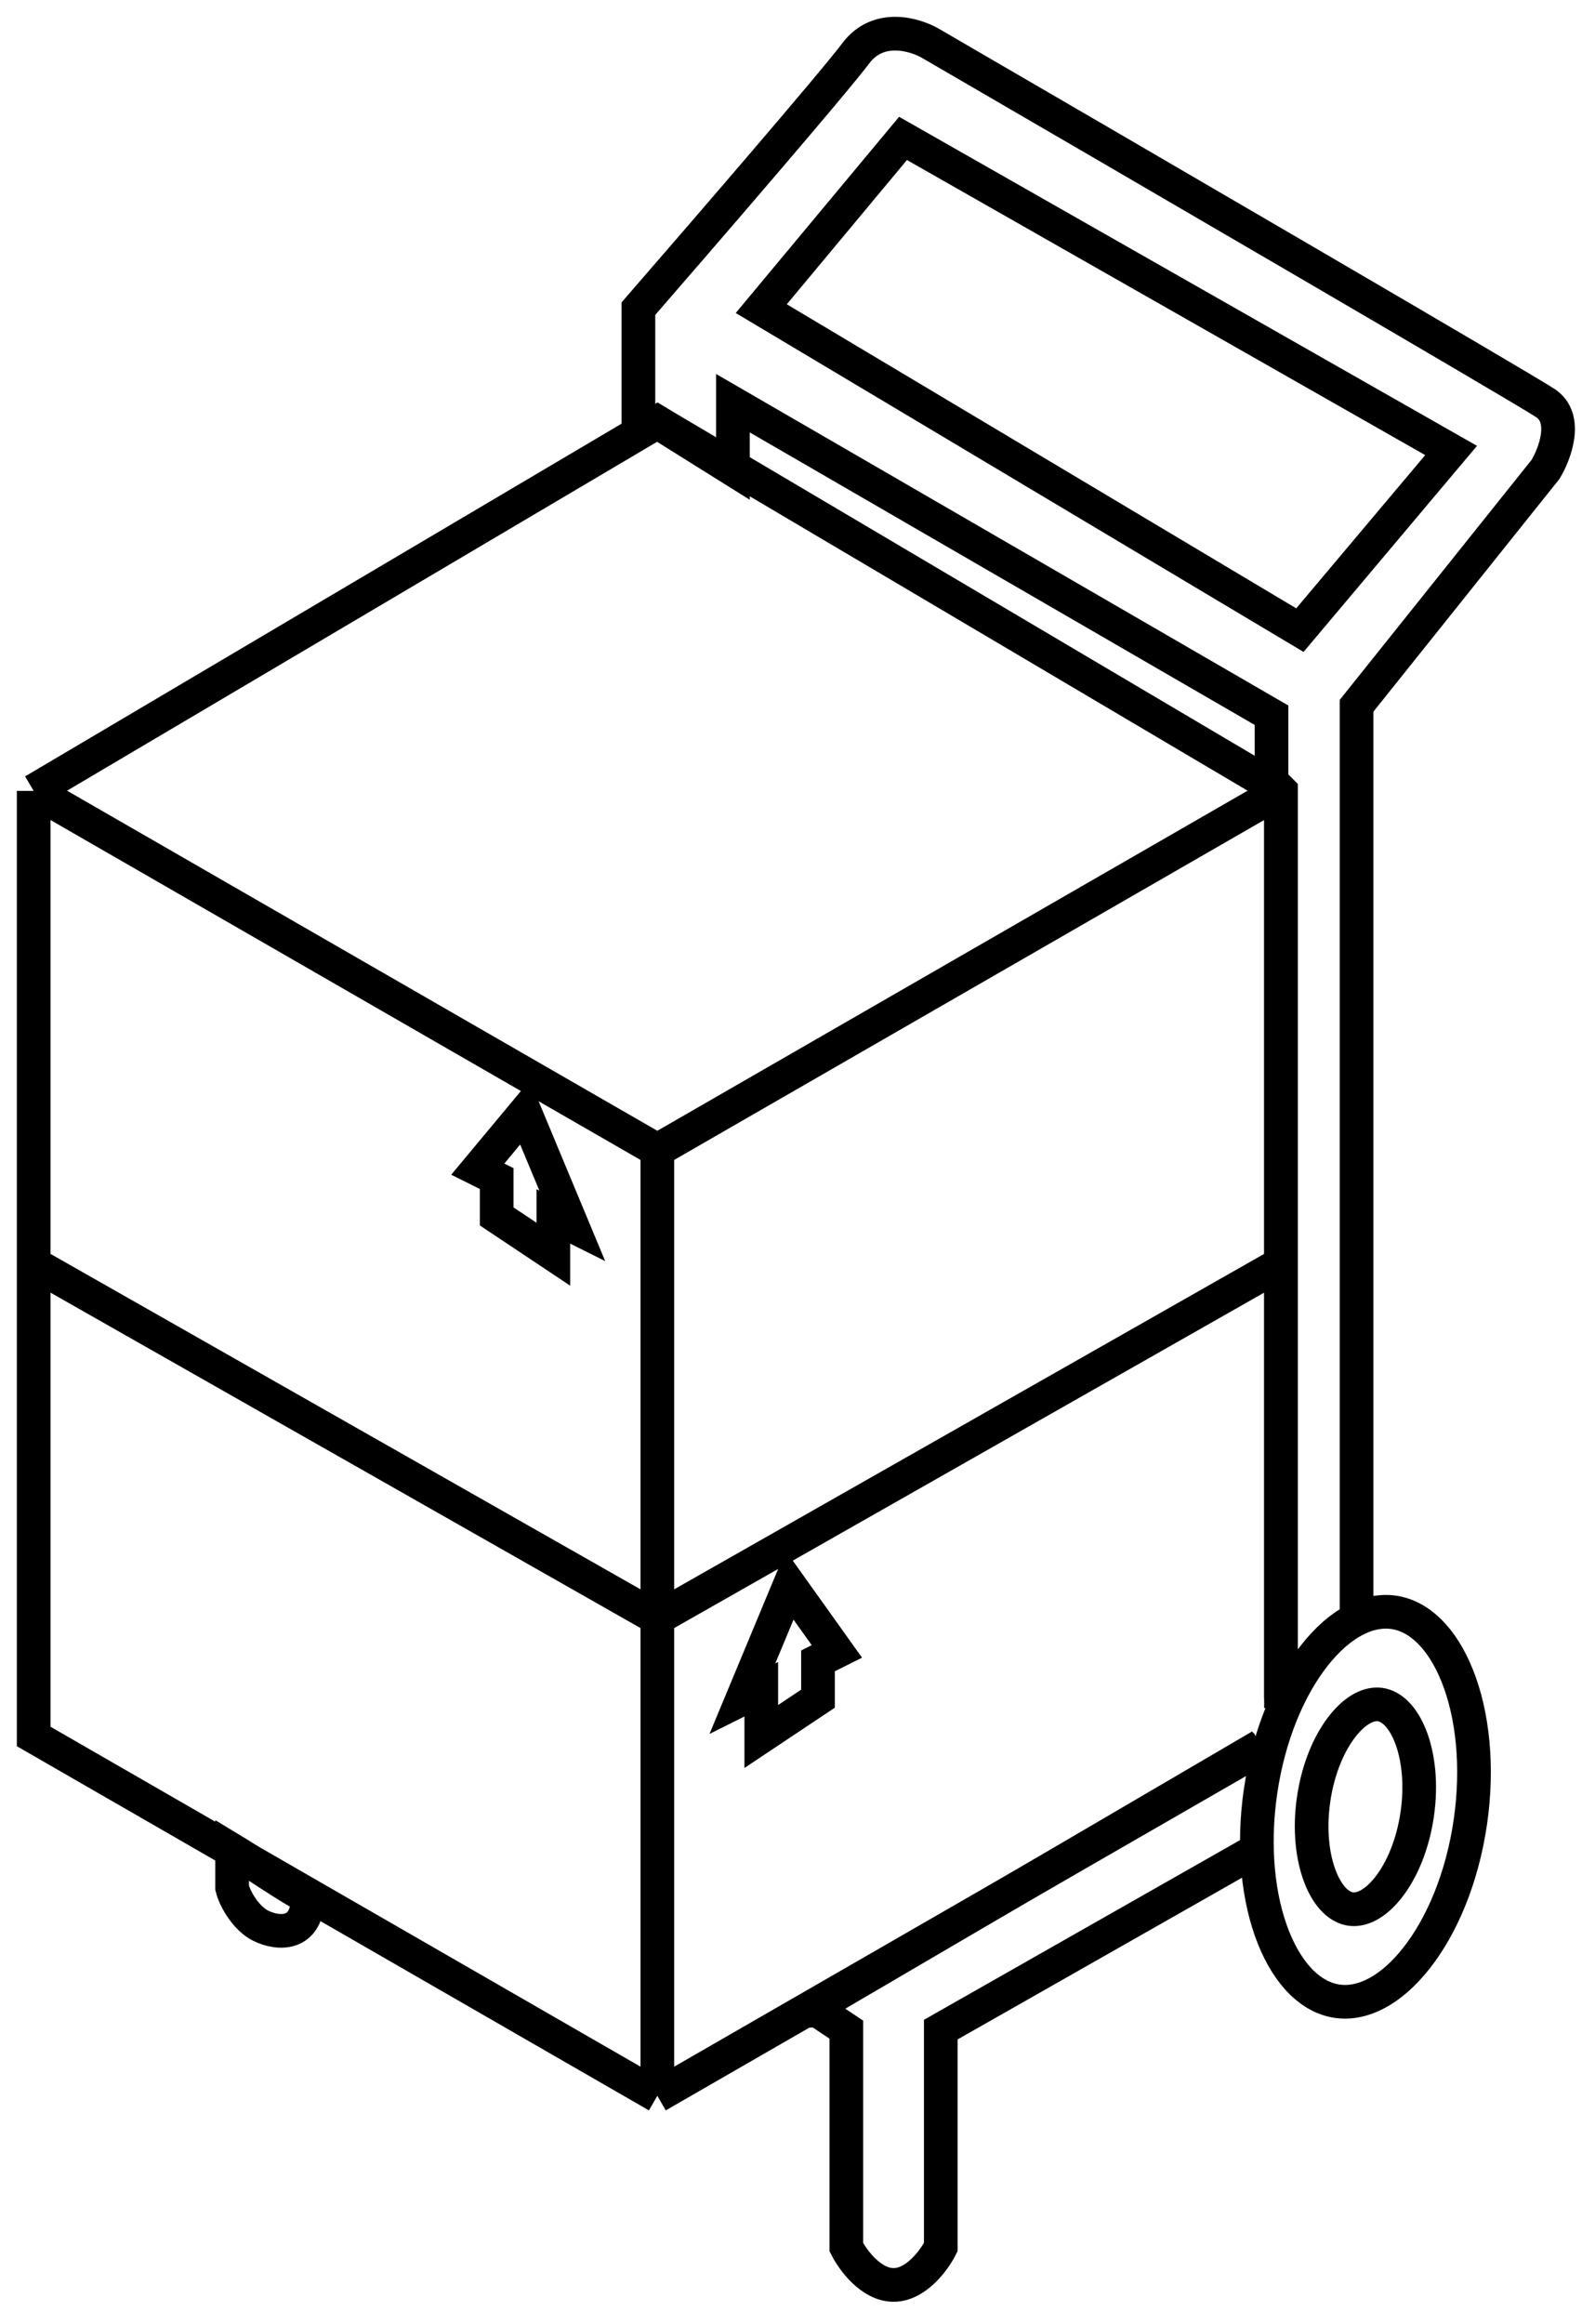 <svg width="47" height="69" viewBox="0 0 47 69" fill="none" xmlns="http://www.w3.org/2000/svg">
<path d="M1 23.48L19.529 12.531L38.057 23.48M1 23.48L19.529 34.148M1 23.48V37.517M38.057 23.48L19.529 34.148M38.057 23.48V37.517M19.529 62.221L1 51.553V37.517M19.529 62.221V48.044M19.529 62.221L37.495 51.877M19.529 34.148V48.044M19.529 48.044L38.057 37.517M19.529 48.044L1 37.517M38.057 37.517V50.711" stroke="black"/>
<path d="M40.303 47.904V20.953L45.917 13.935C46.198 13.467 46.591 12.419 45.917 11.97C45.243 11.521 33.471 4.671 27.67 1.302C27.202 1.021 26.097 0.684 25.424 1.583C24.75 2.481 20.838 7.01 18.967 9.163V12.812L19.528 12.531L21.774 13.935V11.97L37.776 21.234V23.199L38.057 23.48V50.431M37.215 54.992L27.95 60.256V66.713C27.763 67.087 27.22 67.836 26.547 67.836C25.873 67.836 25.33 67.087 25.143 66.713V60.256L24.301 59.695L24.02 59.695L37.455 51.834" stroke="black"/>
<path d="M15.598 33.025L14.194 34.71L14.756 34.99V36.114L16.44 37.236V36.114L17.002 36.394L15.598 33.025Z" stroke="black"/>
<path d="M23.459 47.062L22.056 50.431L22.617 50.151V51.554L24.302 50.431V49.308L24.863 49.028L23.459 47.062Z" stroke="black"/>
<path d="M26.828 4.109L22.617 9.163L38.619 18.708L43.111 13.374L26.828 4.109Z" stroke="black"/>
<path d="M43.683 54.095C43.441 55.755 42.837 57.176 42.081 58.135C41.317 59.105 40.47 59.522 39.725 59.413C38.98 59.305 38.288 58.664 37.831 57.516C37.381 56.382 37.208 54.847 37.449 53.187C37.691 51.527 38.295 50.105 39.05 49.147C39.815 48.176 40.661 47.76 41.407 47.868C42.152 47.977 42.844 48.617 43.3 49.766C43.751 50.9 43.924 52.435 43.683 54.095Z" stroke="black"/>
<path d="M42.104 53.866C41.973 54.769 41.645 55.532 41.247 56.037C40.84 56.553 40.433 56.721 40.124 56.676C39.814 56.631 39.472 56.354 39.229 55.743C38.992 55.146 38.895 54.321 39.027 53.417C39.158 52.514 39.486 51.751 39.884 51.246C40.291 50.73 40.698 50.562 41.007 50.607C41.317 50.652 41.659 50.929 41.902 51.54C42.139 52.137 42.236 52.962 42.104 53.866Z" stroke="black"/>
<path d="M6.896 56.045V54.922C7.363 55.203 8.58 56.045 9.141 56.325C9.141 57.449 8.299 57.449 7.738 57.168C7.336 56.967 6.989 56.419 6.896 56.045Z" stroke="black"/>
</svg>
